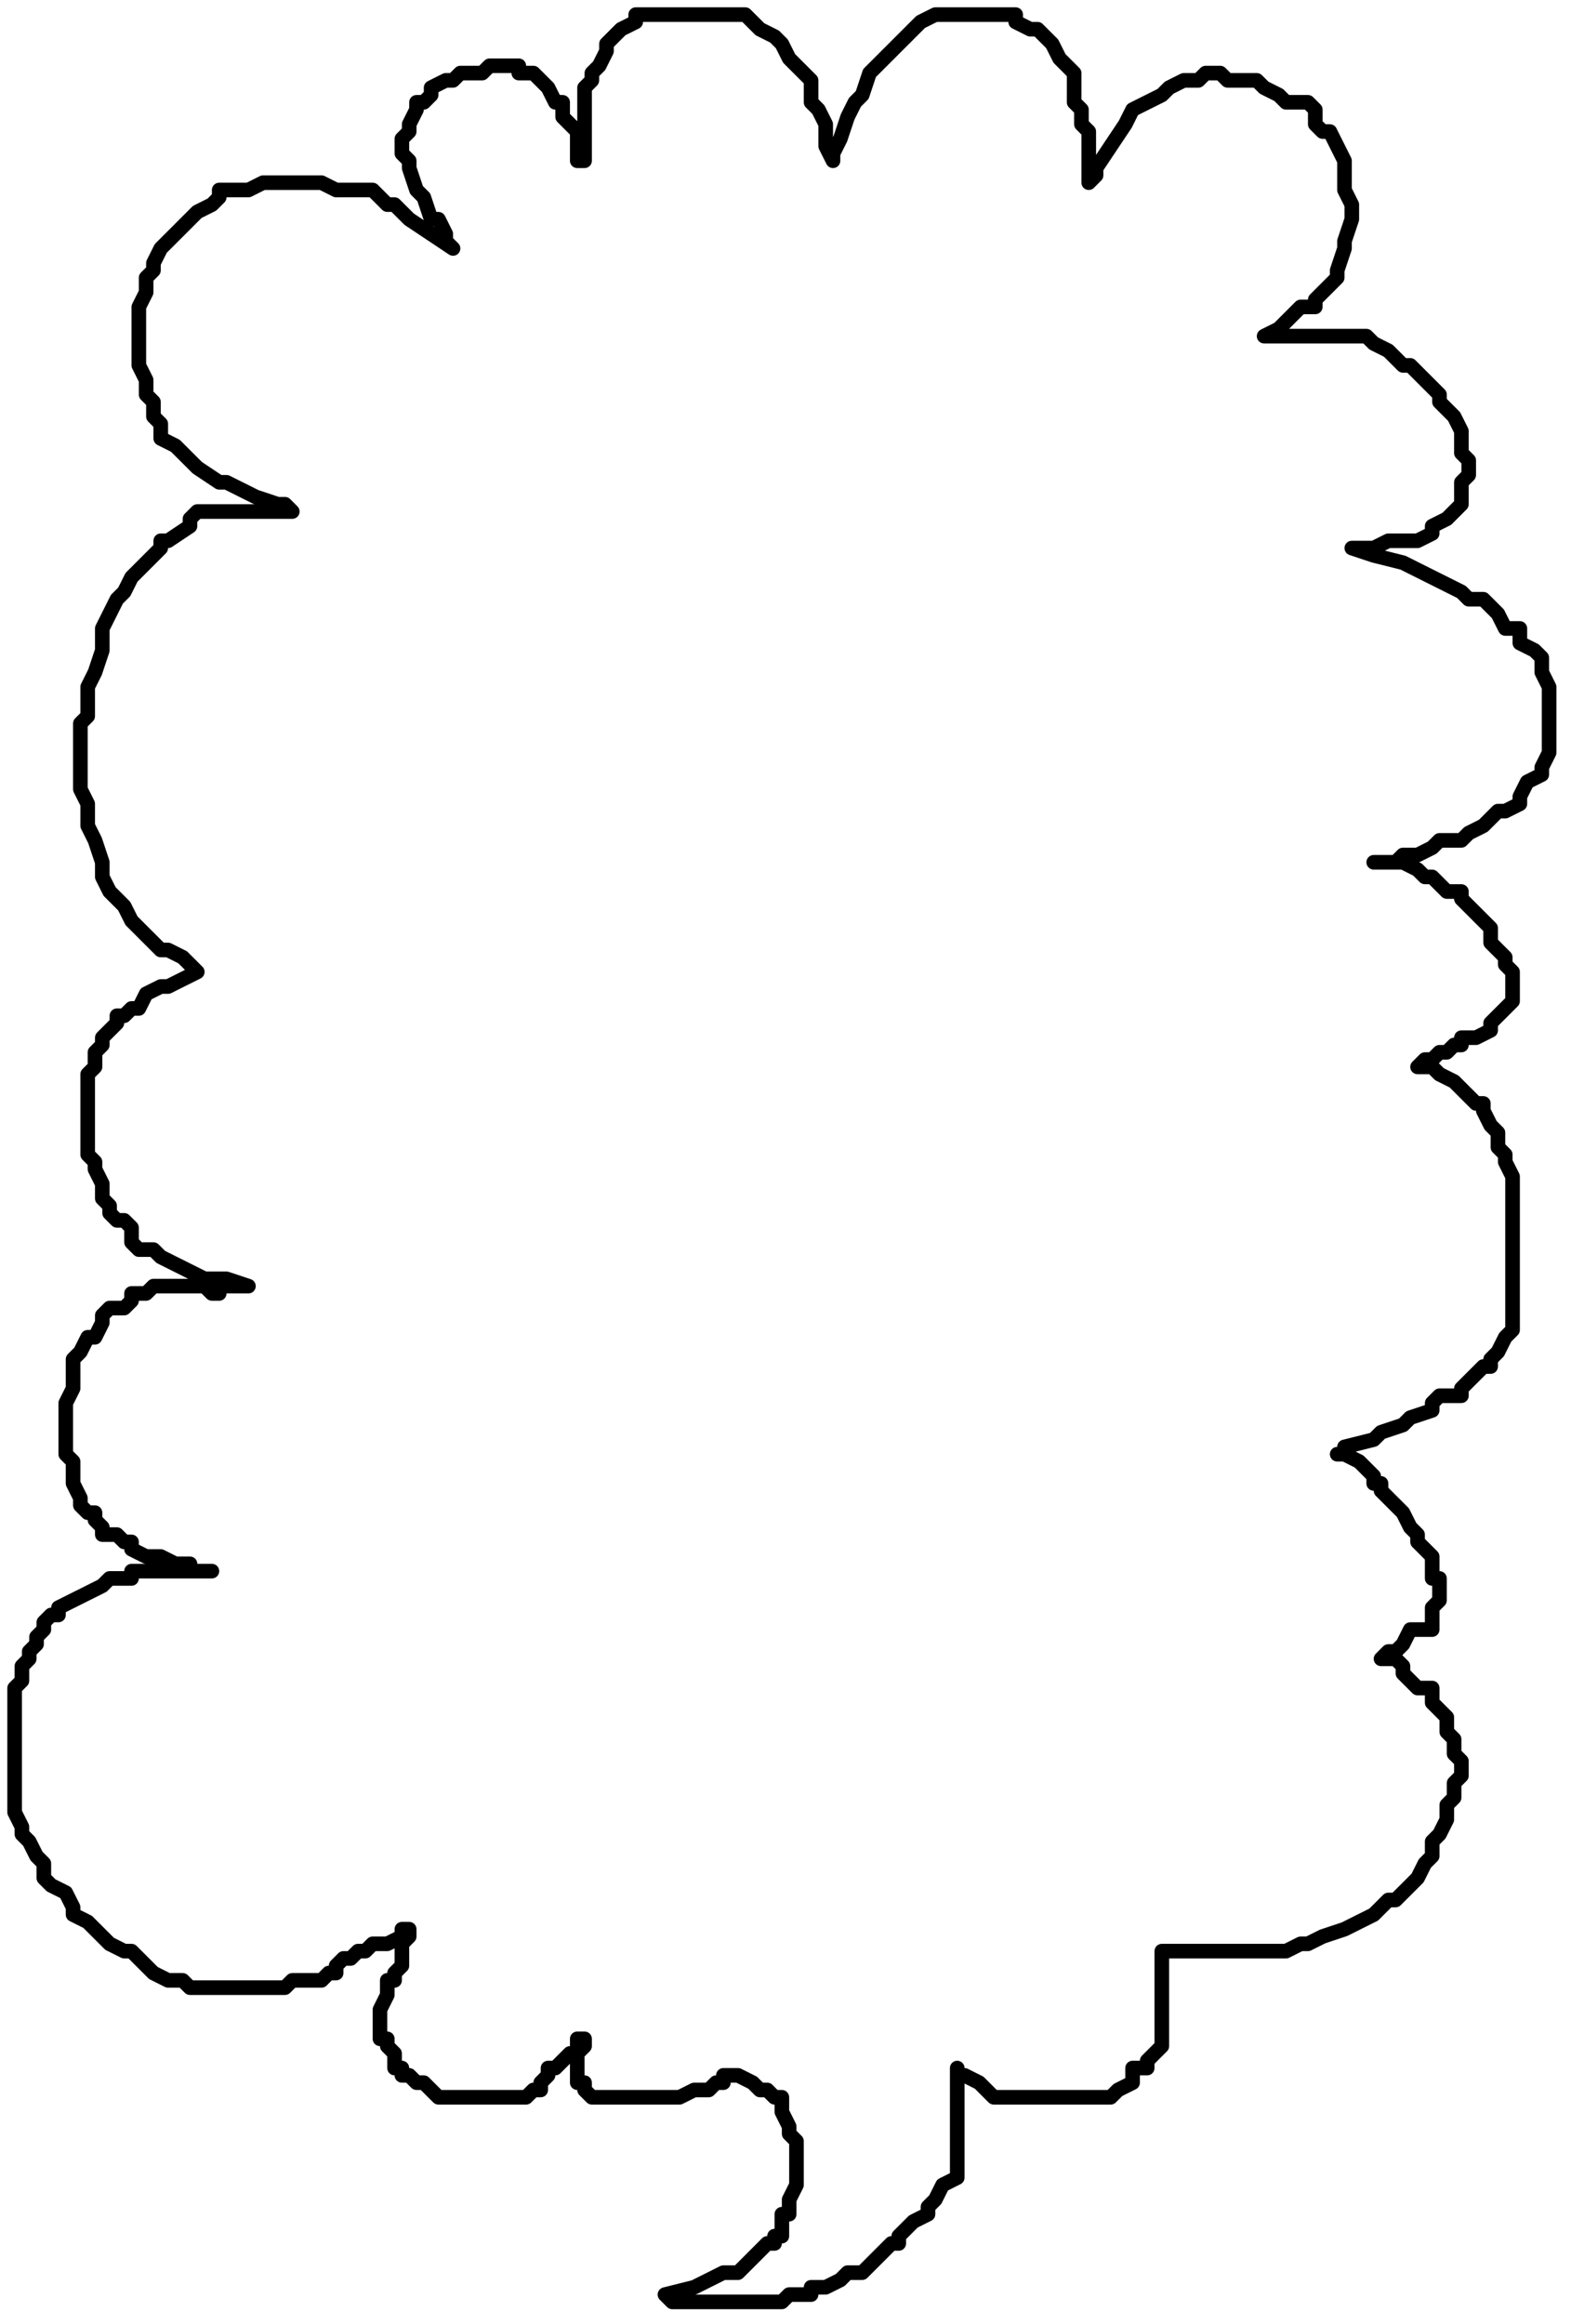 <?xml version="1.0" encoding="UTF-8" standalone="no"?>
<svg
   xmlns:dc="http://purl.org/dc/elements/1.1/"
   xmlns:cc="http://creativecommons.org/ns#"
   xmlns:rdf="http://www.w3.org/1999/02/22-rdf-syntax-ns#"
   xmlns:svg="http://www.w3.org/2000/svg"
   xmlns="http://www.w3.org/2000/svg"
   xmlns:sodipodi="http://sodipodi.sourceforge.net/DTD/sodipodi-0.dtd"
   xmlns:inkscape="http://www.inkscape.org/namespaces/inkscape"
   version="1.0"
   width="56.885mm"
   height="84.138mm"
   id="svg7"
   sodipodi:docname="BALLN074.WMF">
  <sodipodi:namedview
     pagecolor="#ffffff"
     bordercolor="#666666"
     borderopacity="1"
     objecttolerance="10"
     gridtolerance="10"
     guidetolerance="10"
     inkscape:pageopacity="0"
     inkscape:pageshadow="2"
     inkscape:window-width="640"
     inkscape:window-height="480"
     id="namedview9" />
  <defs
     id="defs3">
    <pattern
       id="WMFhbasepattern"
       patternUnits="userSpaceOnUse"
       width="6"
       height="6"
       x="0"
       y="0" />
  </defs>
  <path
     style="fill:none;stroke:#000000;stroke-width:2px;stroke-linecap:round;stroke-linejoin:round;stroke-miterlimit:4;stroke-dasharray:none;stroke-opacity:1;"
     d="  M 62,34   L 59,32   L 56,30   L 55,29   L 54,28   L 53,28   L 51,26   L 49,26   L 46,26   L 44,25   L 43,25   L 42,25   L 40,25   L 38,25   L 36,25   L 34,26   L 33,26   L 30,26   L 30,27   L 29,28   L 27,29   L 26,30   L 26,30   L 24,32   L 22,34   L 21,36   L 21,37   L 20,38   L 20,38   L 20,40   L 19,42   L 19,43   L 19,45   L 19,46   L 19,48   L 19,50   L 20,52   L 20,54   L 21,55   L 21,57   L 22,58   L 22,60   L 24,61   L 25,62   L 26,63   L 27,64   L 30,66   L 31,66   L 33,67   L 35,68   L 38,69   L 39,69   L 40,70   L 36,70   L 34,70   L 32,70   L 30,70   L 28,70   L 27,70   L 26,71   L 26,72   L 23,74   L 22,74   L 22,75   L 20,77   L 18,79   L 17,81   L 16,82   L 15,84   L 14,86   L 14,88   L 14,89   L 13,92   L 12,94   L 12,96   L 12,98   L 11,99   L 11,101   L 11,102   L 11,104   L 11,106   L 11,108   L 12,110   L 12,113   L 13,115   L 14,118   L 14,120   L 15,122   L 17,124   L 18,126   L 19,127   L 20,128   L 21,129   L 22,130   L 23,130   L 25,131   L 26,132   L 27,133   L 25,134   L 23,135   L 22,135   L 20,136   L 19,138   L 18,138   L 18,138   L 17,139   L 16,139   L 16,140   L 15,141   L 14,142   L 14,142   L 14,143   L 13,144   L 13,145   L 13,146   L 12,147   L 12,148   L 12,149   L 12,150   L 12,150   L 12,152   L 12,153   L 12,154   L 12,156   L 12,158   L 13,159   L 13,160   L 14,162   L 14,163   L 14,164   L 15,165   L 15,166   L 16,167   L 17,167   L 18,168   L 18,169   L 18,170   L 19,171   L 20,171   L 21,171   L 22,172   L 22,172   L 24,173   L 26,174   L 28,175   L 30,175   L 31,175   L 34,176   L 33,176   L 32,176   L 30,176   L 30,177   L 29,177   L 28,176   L 26,176   L 26,176   L 24,176   L 23,176   L 22,176   L 22,176   L 21,176   L 20,177   L 19,177   L 18,177   L 18,178   L 17,179   L 16,179   L 15,179   L 14,180   L 14,181   L 13,183   L 12,183   L 11,185   L 10,186   L 10,187   L 10,188   L 10,190   L 9,192   L 9,194   L 9,196   L 9,197   L 9,198   L 9,199   L 9,199   L 10,200   L 10,201   L 10,203   L 10,203   L 10,203   L 11,205   L 11,206   L 12,207   L 13,207   L 13,208   L 14,209   L 14,210   L 16,210   L 17,211   L 18,211   L 18,212   L 20,213   L 22,213   L 22,213   L 24,214   L 26,214   L 26,215   L 28,215   L 29,215   L 29,215   L 28,215   L 26,215   L 24,215   L 22,215   L 20,215   L 18,215   L 18,216   L 16,216   L 15,216   L 14,217   L 14,217   L 12,218   L 10,219   L 10,219   L 8,220   L 8,221   L 7,221   L 6,222   L 6,223   L 6,223   L 5,224   L 5,225   L 4,226   L 4,227   L 3,228   L 3,230   L 2,231   L 2,235   L 2,236   L 2,237   L 2,239   L 2,241   L 2,242   L 2,243   L 2,244   L 2,245   L 2,246   L 2,248   L 3,250   L 3,251   L 4,252   L 5,254   L 6,255   L 6,256   L 6,257   L 7,258   L 9,259   L 10,261   L 10,262   L 12,263   L 13,264   L 14,265   L 15,266   L 17,267   L 18,267   L 19,268   L 21,270   L 23,271   L 25,271   L 26,272   L 27,272   L 28,272   L 29,272   L 30,272   L 31,272   L 33,272   L 34,272   L 37,272   L 38,272   L 38,272   L 39,272   L 40,271   L 41,271   L 42,271   L 44,271   L 45,270   L 46,270   L 46,269   L 47,268   L 48,268   L 49,267   L 50,267   L 51,266   L 52,266   L 53,266   L 55,265   L 55,264   L 56,264   L 56,265   L 55,266   L 55,267   L 55,267   L 55,269   L 54,270   L 54,271   L 53,271   L 53,273   L 52,275   L 52,275   L 52,277   L 52,279   L 53,279   L 53,280   L 54,281   L 54,283   L 55,283   L 55,284   L 56,284   L 57,285   L 58,285   L 59,286   L 59,286   L 60,287   L 62,287   L 63,287   L 64,287   L 65,287   L 66,287   L 67,287   L 68,287   L 69,287   L 70,287   L 71,287   L 71,287   L 72,287   L 73,286   L 74,286   L 74,285   L 75,284   L 75,283   L 76,283   L 77,282   L 78,281   L 79,281   L 79,280   L 79,279   L 80,279   L 80,279   L 80,279   L 80,280   L 79,281   L 79,282   L 79,283   L 79,283   L 79,284   L 79,285   L 80,285   L 80,286   L 81,287   L 82,287   L 83,287   L 84,287   L 86,287   L 87,287   L 89,287   L 91,287   L 93,287   L 95,286   L 95,286   L 97,286   L 98,285   L 99,285   L 99,285   L 99,284   L 101,284   L 103,285   L 103,285   L 104,286   L 105,286   L 106,287   L 107,287   L 107,288   L 107,289   L 108,291   L 108,292   L 109,293   L 109,294   L 109,295   L 109,295   L 109,296   L 109,298   L 109,299   L 108,301   L 108,303   L 107,303   L 107,304   L 107,305   L 107,306   L 106,306   L 106,307   L 105,307   L 104,308   L 103,309   L 102,310   L 101,311   L 99,311   L 99,311   L 97,312   L 95,313   L 91,314   L 92,315   L 94,315   L 95,315   L 97,315   L 99,315   L 100,315   L 102,315   L 103,315   L 104,315   L 106,315   L 107,315   L 108,314   L 110,314   L 111,314   L 111,313   L 113,313   L 115,312   L 116,311   L 118,311   L 119,310   L 121,308   L 122,307   L 123,307   L 123,306   L 125,304   L 127,303   L 127,302   L 128,301   L 129,299   L 131,298   L 131,297   L 131,296   L 131,295   L 131,295   L 131,294   L 131,292   L 131,291   L 131,289   L 131,287   L 131,285   L 131,284   L 131,283   L 131,284   L 132,284   L 134,285   L 135,286   L 136,287   L 138,287   L 139,287   L 140,287   L 142,287   L 143,287   L 145,287   L 147,287   L 148,287   L 149,287   L 151,287   L 151,287   L 152,287   L 153,286   L 155,285   L 155,283   L 156,283   L 157,283   L 157,282   L 158,281   L 159,280   L 159,279   L 159,279   L 159,278   L 159,277   L 159,276   L 159,275   L 159,273   L 159,271   L 159,269   L 159,267   L 160,267   L 162,267   L 164,267   L 165,267   L 167,267   L 168,267   L 169,267   L 171,267   L 172,267   L 174,267   L 175,267   L 176,267   L 176,267   L 178,266   L 179,266   L 181,265   L 184,264   L 186,263   L 188,262   L 188,262   L 189,261   L 190,260   L 191,260   L 192,259   L 193,258   L 194,257   L 195,255   L 196,254   L 196,253   L 196,252   L 197,251   L 198,249   L 198,247   L 199,246   L 199,245   L 199,244   L 200,243   L 200,243   L 200,242   L 200,241   L 199,240   L 199,239   L 199,239   L 199,238   L 198,237   L 198,236   L 198,235   L 197,234   L 196,233   L 196,231   L 195,231   L 194,231   L 193,230   L 192,229   L 192,228   L 191,227   L 190,227   L 189,227   L 190,226   L 191,226   L 192,225   L 193,223   L 195,223   L 195,223   L 196,223   L 196,222   L 196,221   L 196,221   L 196,220   L 197,219   L 197,219   L 197,218   L 197,217   L 197,216   L 196,216   L 196,215   L 196,215   L 196,214   L 196,213   L 195,212   L 194,211   L 194,210   L 193,209   L 192,207   L 190,205   L 189,204   L 189,203   L 188,203   L 188,202   L 187,201   L 186,200   L 184,199   L 184,199   L 183,199   L 184,199   L 184,198   L 188,197   L 189,196   L 192,195   L 193,194   L 196,193   L 196,192   L 197,191   L 200,191   L 200,190   L 201,189   L 202,188   L 203,187   L 204,187   L 204,186   L 205,185   L 206,183   L 206,183   L 207,182   L 207,181   L 207,180   L 207,179   L 207,176   L 207,172   L 207,168   L 207,167   L 207,165   L 207,164   L 207,163   L 207,162   L 207,161   L 206,159   L 206,159   L 206,158   L 205,157   L 205,156   L 205,155   L 204,154   L 204,154   L 203,152   L 203,151   L 202,151   L 201,150   L 201,150   L 200,149   L 199,148   L 197,147   L 196,146   L 196,146   L 195,146   L 194,146   L 195,145   L 196,145   L 196,145   L 197,144   L 198,144   L 199,143   L 200,143   L 200,142   L 201,142   L 202,142   L 204,141   L 204,140   L 205,139   L 206,138   L 207,137   L 207,136   L 207,135   L 207,134   L 207,134   L 207,133   L 206,132   L 206,131   L 205,130   L 205,130   L 204,129   L 204,128   L 204,127   L 203,126   L 202,125   L 201,124   L 200,123   L 200,123   L 200,122   L 199,122   L 198,122   L 197,121   L 196,120   L 195,120   L 194,119   L 192,118   L 192,118   L 191,118   L 189,118   L 188,118   L 188,118   L 188,118   L 190,118   L 191,118   L 192,117   L 194,117   L 196,116   L 197,115   L 200,115   L 201,114   L 203,113   L 204,112   L 205,111   L 206,111   L 208,110   L 208,109   L 209,107   L 211,106   L 211,105   L 212,103   L 212,102   L 212,100   L 212,98   L 212,96   L 212,94   L 212,94   L 211,92   L 211,90   L 210,89   L 208,88   L 208,86   L 206,86   L 205,84   L 204,83   L 203,82   L 201,82   L 200,81   L 196,79   L 194,78   L 192,77   L 188,76   L 185,75   L 188,75   L 190,74   L 192,74   L 192,74   L 194,74   L 196,73   L 196,73   L 196,72   L 198,71   L 199,70   L 199,70   L 200,69   L 200,68   L 200,67   L 200,66   L 201,65   L 201,63   L 200,62   L 200,60   L 200,59   L 199,57   L 198,56   L 197,55   L 197,54   L 196,53   L 194,51   L 193,50   L 192,50   L 190,48   L 188,47   L 187,46   L 184,46   L 183,46   L 181,46   L 180,46   L 177,46   L 173,46   L 175,45   L 176,44   L 177,43   L 178,42   L 180,42   L 180,41   L 181,40   L 182,39   L 183,38   L 183,37   L 184,34   L 184,34   L 184,33   L 185,30   L 185,28   L 184,26   L 184,24   L 184,22   L 183,20   L 182,18   L 181,18   L 180,17   L 180,15   L 179,14   L 177,14   L 176,14   L 175,13   L 173,12   L 172,11   L 170,11   L 168,11   L 167,10   L 165,10   L 164,11   L 162,11   L 160,12   L 159,13   L 157,14   L 155,15   L 154,17   L 152,20   L 150,23   L 150,24   L 149,25   L 149,23   L 149,21   L 149,18   L 148,17   L 148,15   L 147,14   L 147,12   L 147,10   L 145,8   L 144,6   L 143,5   L 142,4   L 141,4   L 139,3   L 139,2   L 137,2   L 135,2   L 135,2   L 134,2   L 133,2   L 131,2   L 131,2   L 130,2   L 128,2   L 126,3   L 125,4   L 123,6   L 122,7   L 120,9   L 119,10   L 118,13   L 117,14   L 116,16   L 115,19   L 114,21   L 114,22   L 113,20   L 113,17   L 112,15   L 111,14   L 111,11   L 110,10   L 108,8   L 107,6   L 107,6   L 106,5   L 104,4   L 103,3   L 102,2   L 100,2   L 99,2   L 98,2   L 97,2   L 95,2   L 94,2   L 92,2   L 91,2   L 90,2   L 88,2   L 87,2   L 87,3   L 85,4   L 84,5   L 83,6   L 83,7   L 82,9   L 81,10   L 81,11   L 80,12   L 80,14   L 80,15   L 80,17   L 80,20   L 80,22   L 79,22   L 79,21   L 79,18   L 77,16   L 77,14   L 76,14   L 75,12   L 74,11   L 73,10   L 72,10   L 71,10   L 71,9   L 70,9   L 69,9   L 67,9   L 66,10   L 64,10   L 63,10   L 63,10   L 62,11   L 61,11   L 59,12   L 59,13   L 58,14   L 57,14   L 57,15   L 56,17   L 56,18   L 55,19   L 55,20   L 55,21   L 56,22   L 56,23   L 57,26   L 58,27   L 59,30   L 60,30   L 61,32   L 61,33   L 62,34  "
     id="path5" />
</svg>
